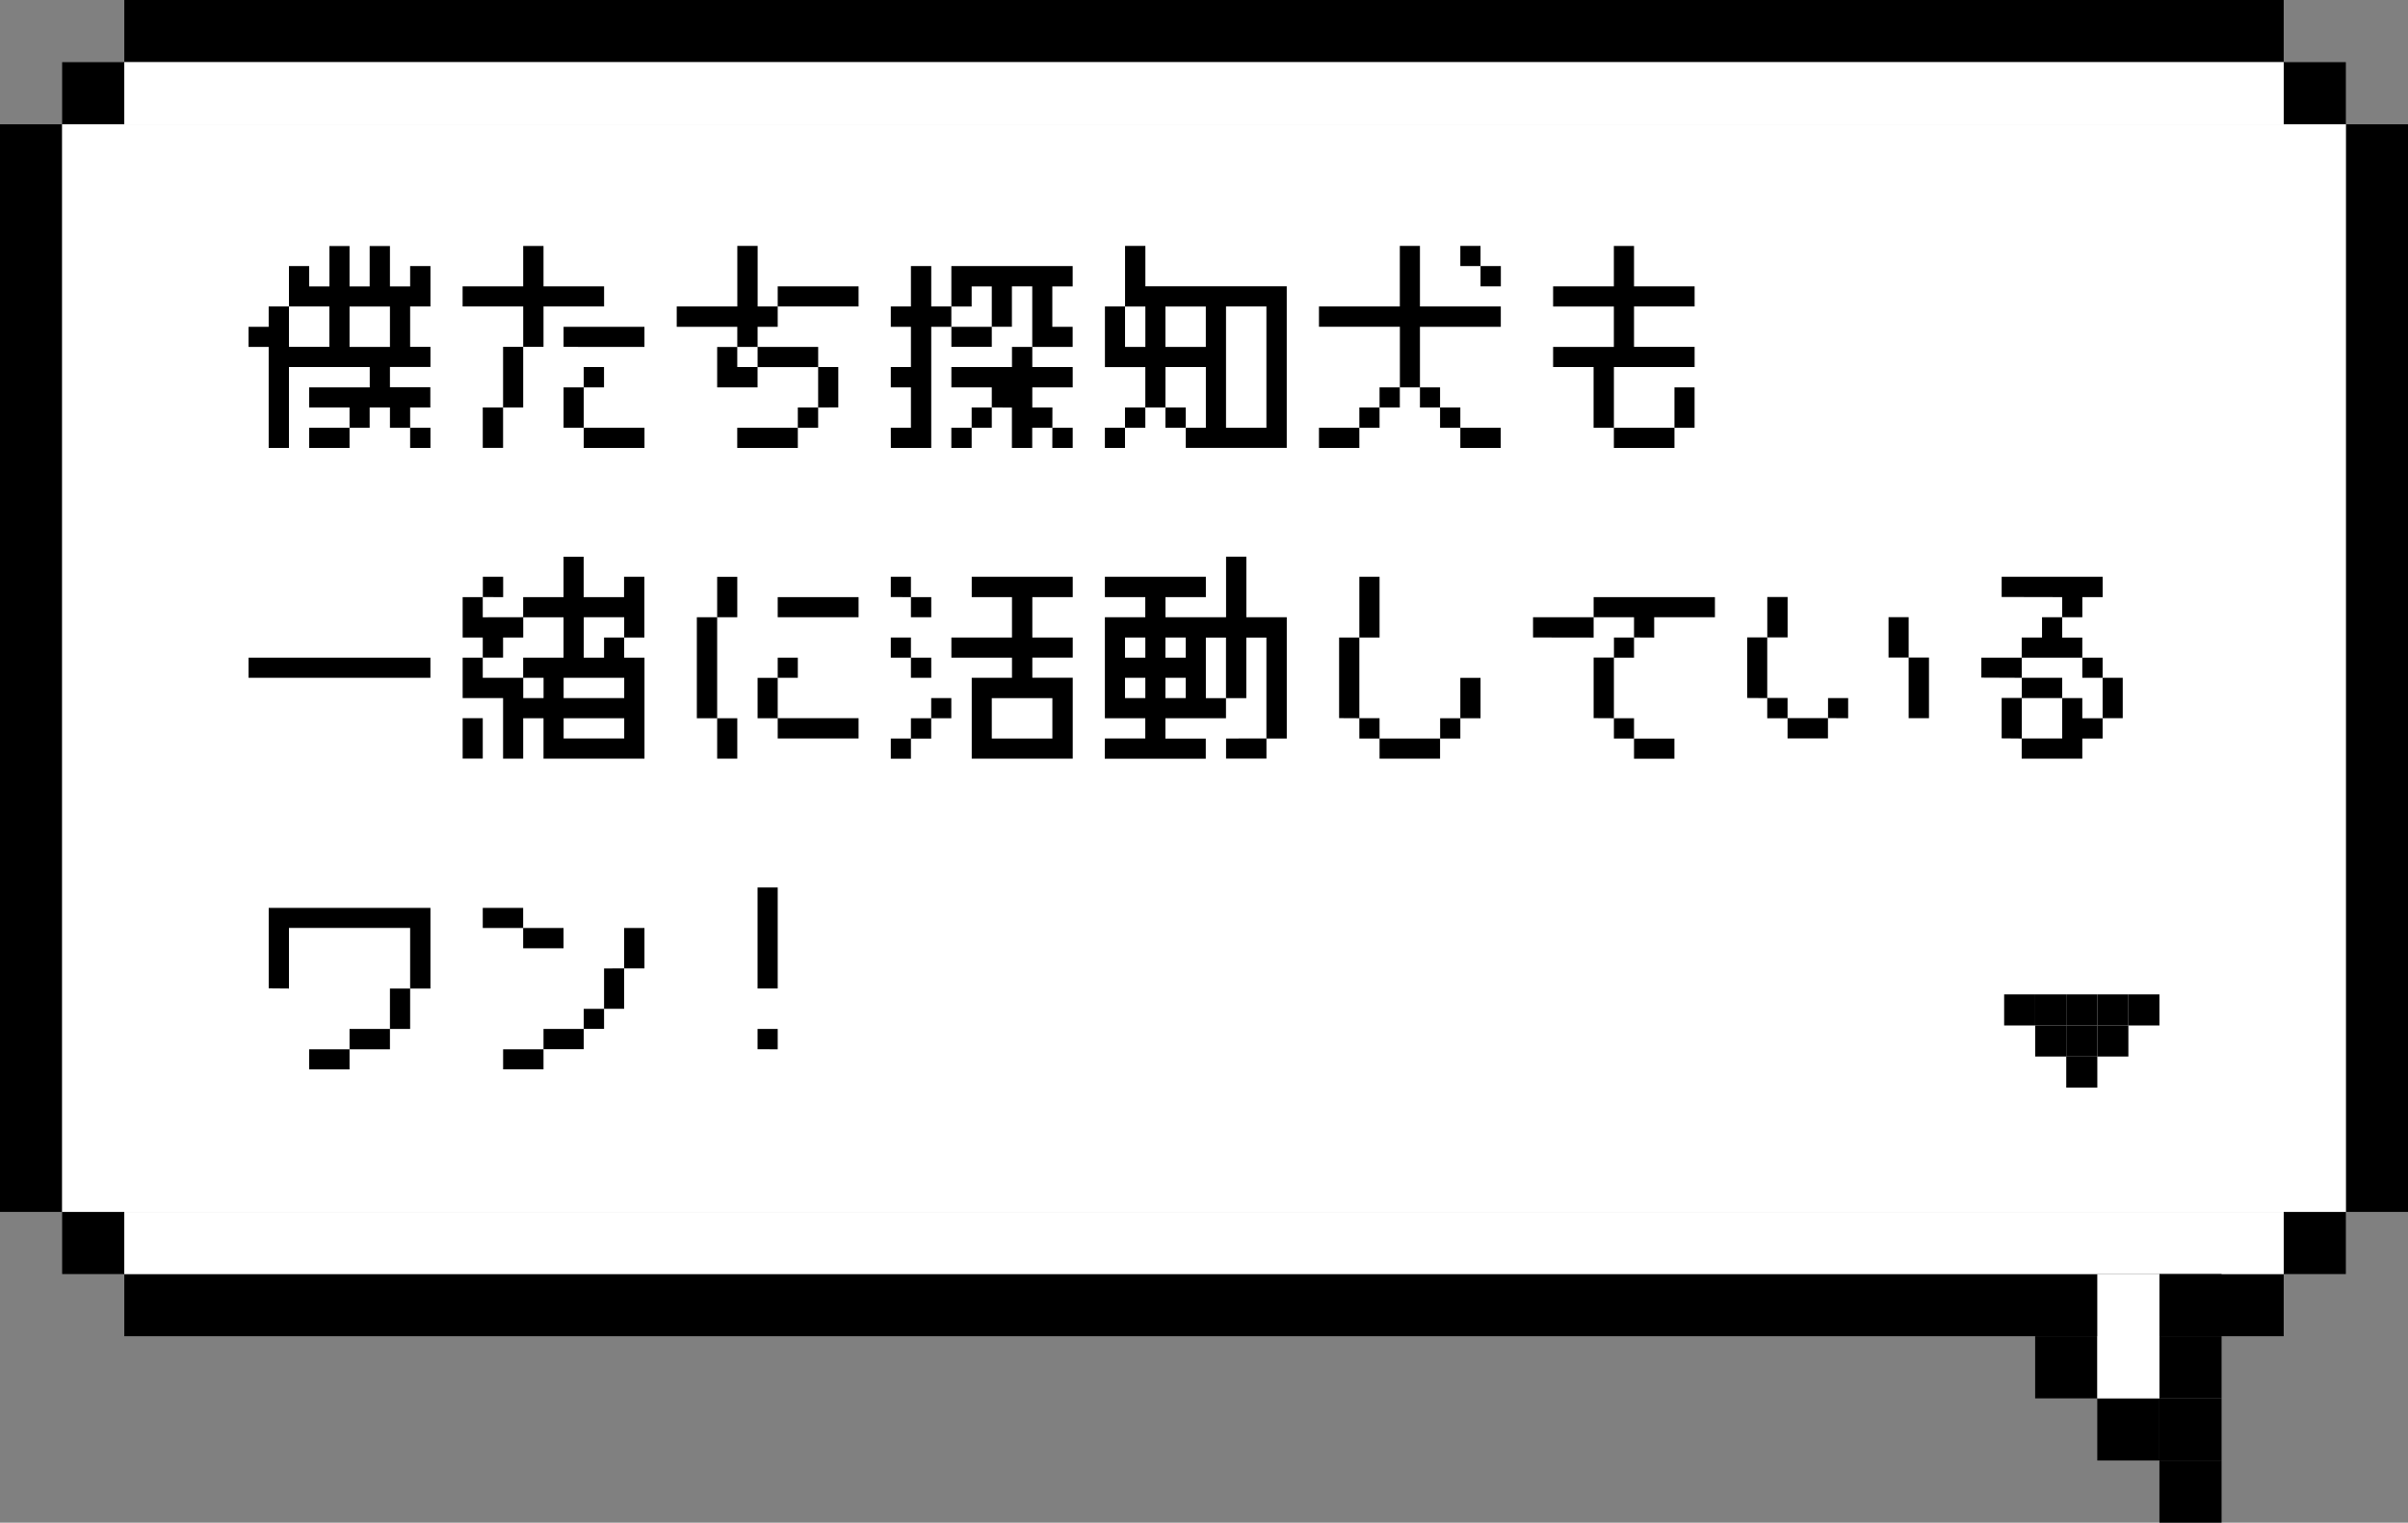 <svg xmlns="http://www.w3.org/2000/svg" width="155" height="98" viewBox="0 0 155 98"><rect x="0" y="0" width="155" height="98" fill="#808080" stroke="none"/><defs><style>.a{fill:#fff;}</style></defs><g transform="translate(-5586 96)"><g transform="translate(5586 -96)"><rect width="4" height="70" transform="translate(151 8)"/><rect width="4" height="70" transform="translate(0 8)"/><rect width="4" height="4" transform="translate(147 4)"/><rect width="4" height="4" transform="translate(4 4)"/><rect width="4" height="4" transform="translate(147 78)"/><rect width="139" height="4" transform="translate(8 82)"/><rect width="4" height="4" transform="translate(54 31)"/><rect width="4" height="4" transform="translate(4 78)"/><rect width="139" height="4" transform="translate(8)"/><rect class="a" width="147" height="70" transform="translate(4 8)"/><rect class="a" width="139" height="4" transform="translate(8 4)"/><rect class="a" width="139" height="4" transform="translate(8 78)"/><g transform="translate(131 82)"><rect width="4" height="4" transform="translate(8)"/><rect width="4" height="4" transform="translate(8 4)"/><rect width="4" height="4" transform="translate(8 8)"/><rect width="4" height="4" transform="translate(8 12)"/><rect width="4" height="4" transform="translate(4 8)"/><rect width="4" height="4" transform="translate(0 4)"/><rect class="a" width="4" height="8" transform="translate(4)"/></g></g><path d="M6.5-4.672H9.1v-2.6H6.5Zm-6.5,0V-5.967H1.295V-7.274H2.6v-2.6H3.9v1.308H5.205v-2.6H6.5v2.6H7.795v-2.6H9.1v2.6H10.4V-9.877h1.308v2.6H10.4v2.6h1.308v1.295H9.1v1.308h2.6V-.774H10.4V.533H9.1V-.774H7.795V.533H6.5V-.774H3.9V-2.069h3.9V-3.377H2.6V1.828H1.295v-6.5ZM6.5.533V1.828H3.9V.533Zm3.9,0h1.308V1.828H10.4ZM2.6-7.274v2.6h2.6v-2.6Zm17.677,2.6V-5.967h5.205v1.295Zm0,5.205v-2.6h1.295V-3.377h1.308v1.308H21.575v2.6Zm-6.5-7.808V-8.569h3.9v-2.6h1.308v2.6h3.9v1.295h-3.9v2.6H17.677v3.9H16.383v-3.9h1.295v-2.6ZM21.575.533h3.91V1.828h-3.91ZM16.383-.774v2.6H15.075v-2.6ZM27.56-5.967V-7.274h3.9v-3.9h1.308v3.9H34.06v1.308H32.765v1.295h3.9v1.295h1.295v2.6H36.663V.533H35.355V1.828h-3.9V.533h3.9V-.774h1.308v-2.6h-3.9v1.308h-2.6v-2.6h1.295V-5.967Zm5.205,2.59V-4.672H31.457v1.295Zm1.295-3.9V-8.569h5.205v1.295ZM41.34.533h1.295v-2.6H41.34V-3.377h1.295v-2.59H41.34V-7.274h1.295v-2.6h1.308v2.6h1.295v-2.6h7.808v1.308H51.737v2.6h1.308v1.295h-2.6v-3.9H49.135v2.6H47.84v1.295h-2.6V-5.967h2.6v-2.6H46.545v1.295H45.237v1.308H43.943V1.828h-2.6Zm10.4,0H50.443V1.828H49.135v-2.6H47.84V.533H46.545V1.828H45.237V.533h1.308V-.774H47.84V-2.069h-2.6V-3.377h3.9V-4.672h1.308v1.295h2.6v1.308h-2.6V-.774h1.295Zm0,0h1.308V1.828H51.737Zm11.177,0h2.6V-7.274h-2.6Zm-3.9-5.205h2.6v-2.6h-2.6Zm0,3.9h1.308V.533H61.62v-3.91h-2.6Zm0,0H57.723V.533H56.415V1.828H55.12V.533h1.295V-.774h1.308v-2.6h-2.6v-3.9h1.295v-3.9h1.308v2.6h9.1v10.4h-6.5V.533H59.017Zm-2.6-6.5v2.6h1.308v-2.6ZM78-9.877v-1.295H79.3v1.295h1.308v1.308H79.3V-9.877ZM78,.533H76.695V-.774H75.4V-2.069H74.105V-.774H72.8V.533H71.5V1.828H68.9V.533h2.6V-.774H72.8V-2.069h1.308v-3.9H68.9V-7.274h5.205v-3.9H75.4v3.9h5.205v1.308H75.4v3.9h1.295V-.774H78Zm0,0h2.6V1.828H78Zm5.972-3.91V-4.672h3.91v-2.6h-3.91V-8.569h3.91v-2.6H89.18v2.6h3.9v1.295h-3.9v2.6h3.9v1.295H87.885V.533H86.577v-3.91ZM91.783.533v-2.6h1.295v2.6Zm0,0V1.828h-3.9V.533ZM0,16.623V15.328H11.705v1.295Zm21.575-1.295h1.308V14.033h1.295V12.726h-2.6Zm-1.295,2.6h3.9V16.623h-3.9Zm0,2.6h3.9V19.226h-3.9Zm-6.5-2.6v-2.6h1.295v1.295h2.6V15.328h2.6v-2.6h-2.6V11.431h2.6v-2.6h1.295v2.6h2.6V10.123h1.308v3.91H24.177v1.295h1.308v6.5h-6.5v-2.6H17.677v2.6H16.383v-3.9Zm0,1.295h1.295v2.6H13.78Zm3.9-2.6v1.308h1.308V16.623Zm0-3.9v1.308H16.383v1.295H15.075V14.033H13.78v-2.6h1.295v1.295Zm-2.6-1.295V10.123h1.308v1.308ZM34.06,12.726V11.431h5.205v1.295Zm-1.295,6.5v-2.6H34.06V15.328h1.295v1.295H34.06v2.6h5.205v1.308H34.06V19.226Zm-3.91,0v-6.5h1.308v-2.6h1.295v2.6H30.163v6.5h1.295v2.6H30.163v-2.6ZM47.84,20.533h3.9v-2.6h-3.9Zm-2.6-5.205V14.033h3.9v-2.6h-2.59V10.123h6.5v1.308h-2.6v2.6h2.6v1.295h-2.6v1.295h2.6v5.205h-6.5V16.623h2.59V15.328Zm-3.9-3.9V10.123h1.295v1.308h1.308v1.295H42.635V11.431Zm0,3.9V14.033h1.295v1.295h1.308v1.295H42.635V15.328Zm2.6,3.9v1.308H42.635v1.295H41.34V20.533h1.295V19.226Zm0,0V17.931h1.295v1.295Zm15.075-3.9h1.308V14.033H59.017Zm0,2.6h1.308V16.623H59.017Zm-2.6-2.6h1.308V14.033H56.415Zm0,2.6h1.308V16.623H56.415Zm-1.295,2.6h2.6V19.226h-2.6v-6.5h2.6V11.431h-2.6V10.123h6.5v1.308h-2.6v1.295h3.9v-3.9h1.308v3.9h2.6v7.808H65.517v-6.5H64.223v3.9H62.915v-3.9H61.62v3.9h1.295v1.295h-3.9v1.308h2.6v1.295h-6.5Zm10.4,0v1.295h-2.6V20.533Zm4.677-1.308V14.033H71.5v-3.91H72.8v3.91H71.5v5.192H72.8v1.308h3.9V19.226H78v-2.6H79.3v2.6H78v1.308H76.695v1.295H72.8V20.533H71.5V19.226Zm16.383,0v-3.9h1.308V14.033H89.18v1.295H87.885v3.9H89.18v1.308h2.6v1.295h-2.6V20.533H87.885V19.226Zm-3.9-5.192V12.726h3.9v1.308Zm6.5,0V12.726h-2.6V11.431h7.808v1.295h-3.91v1.308Zm16.383,1.295v-2.6h1.295v2.6h1.308v3.9h-1.308v-3.9Zm-9.1,2.6v-3.9h1.295v-2.6h1.308v2.6H97.755v3.9h1.308v1.295h2.6v1.308h-2.6V19.226H97.755V17.931Zm5.205,1.295V17.931h1.295v1.295Zm11.177-7.795V10.123h6.5v1.308h-1.308v1.295H116.74v1.308h1.295v1.295h1.308v1.295h1.295v2.6h-1.295v-2.6h-1.308V15.328h-3.9V14.033h1.308V12.726h1.295V11.431Zm0,9.1v-2.6h1.295V16.623h2.6v1.308h-2.6v2.6h2.6v-2.6h1.295v1.295h1.308v1.308h-1.308v1.295h-3.9V20.533Zm-1.308-3.91V15.328h2.6v1.295Zm-110.24,20V31.431h10.41v5.192H10.4v-3.9H2.6v3.9ZM6.5,40.533V39.226H9.1v-2.6H10.4v2.6H9.1v1.308Zm0,0v1.295H3.9V40.533Zm8.575-7.808V31.431h2.6v1.295h2.6v1.308h-2.6V32.726Zm9.1,2.6v2.6H22.883v1.295H21.575v1.308h-2.59v1.295h-2.6V40.533h2.6V39.226h2.59V37.931h1.308v-2.6Zm0,0v-2.6h1.308v2.6Zm8.588,1.295v-6.5H34.06v6.5Zm0,3.91V39.226H34.06v1.308Z" transform="translate(5602 -69)"/><g transform="translate(-6171.996 -1168)"><path d="M0,0H2V2H0Z" transform="translate(11892.998 1139.998) rotate(90)"/><path d="M0,0H2V2H0Z" transform="translate(11894.997 1137.999) rotate(90)"/><path d="M0,0H2V2H0Z" transform="translate(11892.998 1137.999) rotate(90)"/><path d="M0,0H2V2H0Z" transform="translate(11890.999 1137.999) rotate(90)"/><path d="M0,0H2V2H0Z" transform="translate(11896.996 1136) rotate(90)"/><path d="M0,0H2V2H0Z" transform="translate(11894.997 1136) rotate(90)"/><path d="M0,0H2V2H0Z" transform="translate(11892.998 1136) rotate(90)"/><path d="M0,0H2V2H0Z" transform="translate(11890.999 1136) rotate(90)"/><path d="M0,0H2V2H0Z" transform="translate(11889 1136) rotate(90)"/></g></g></svg>